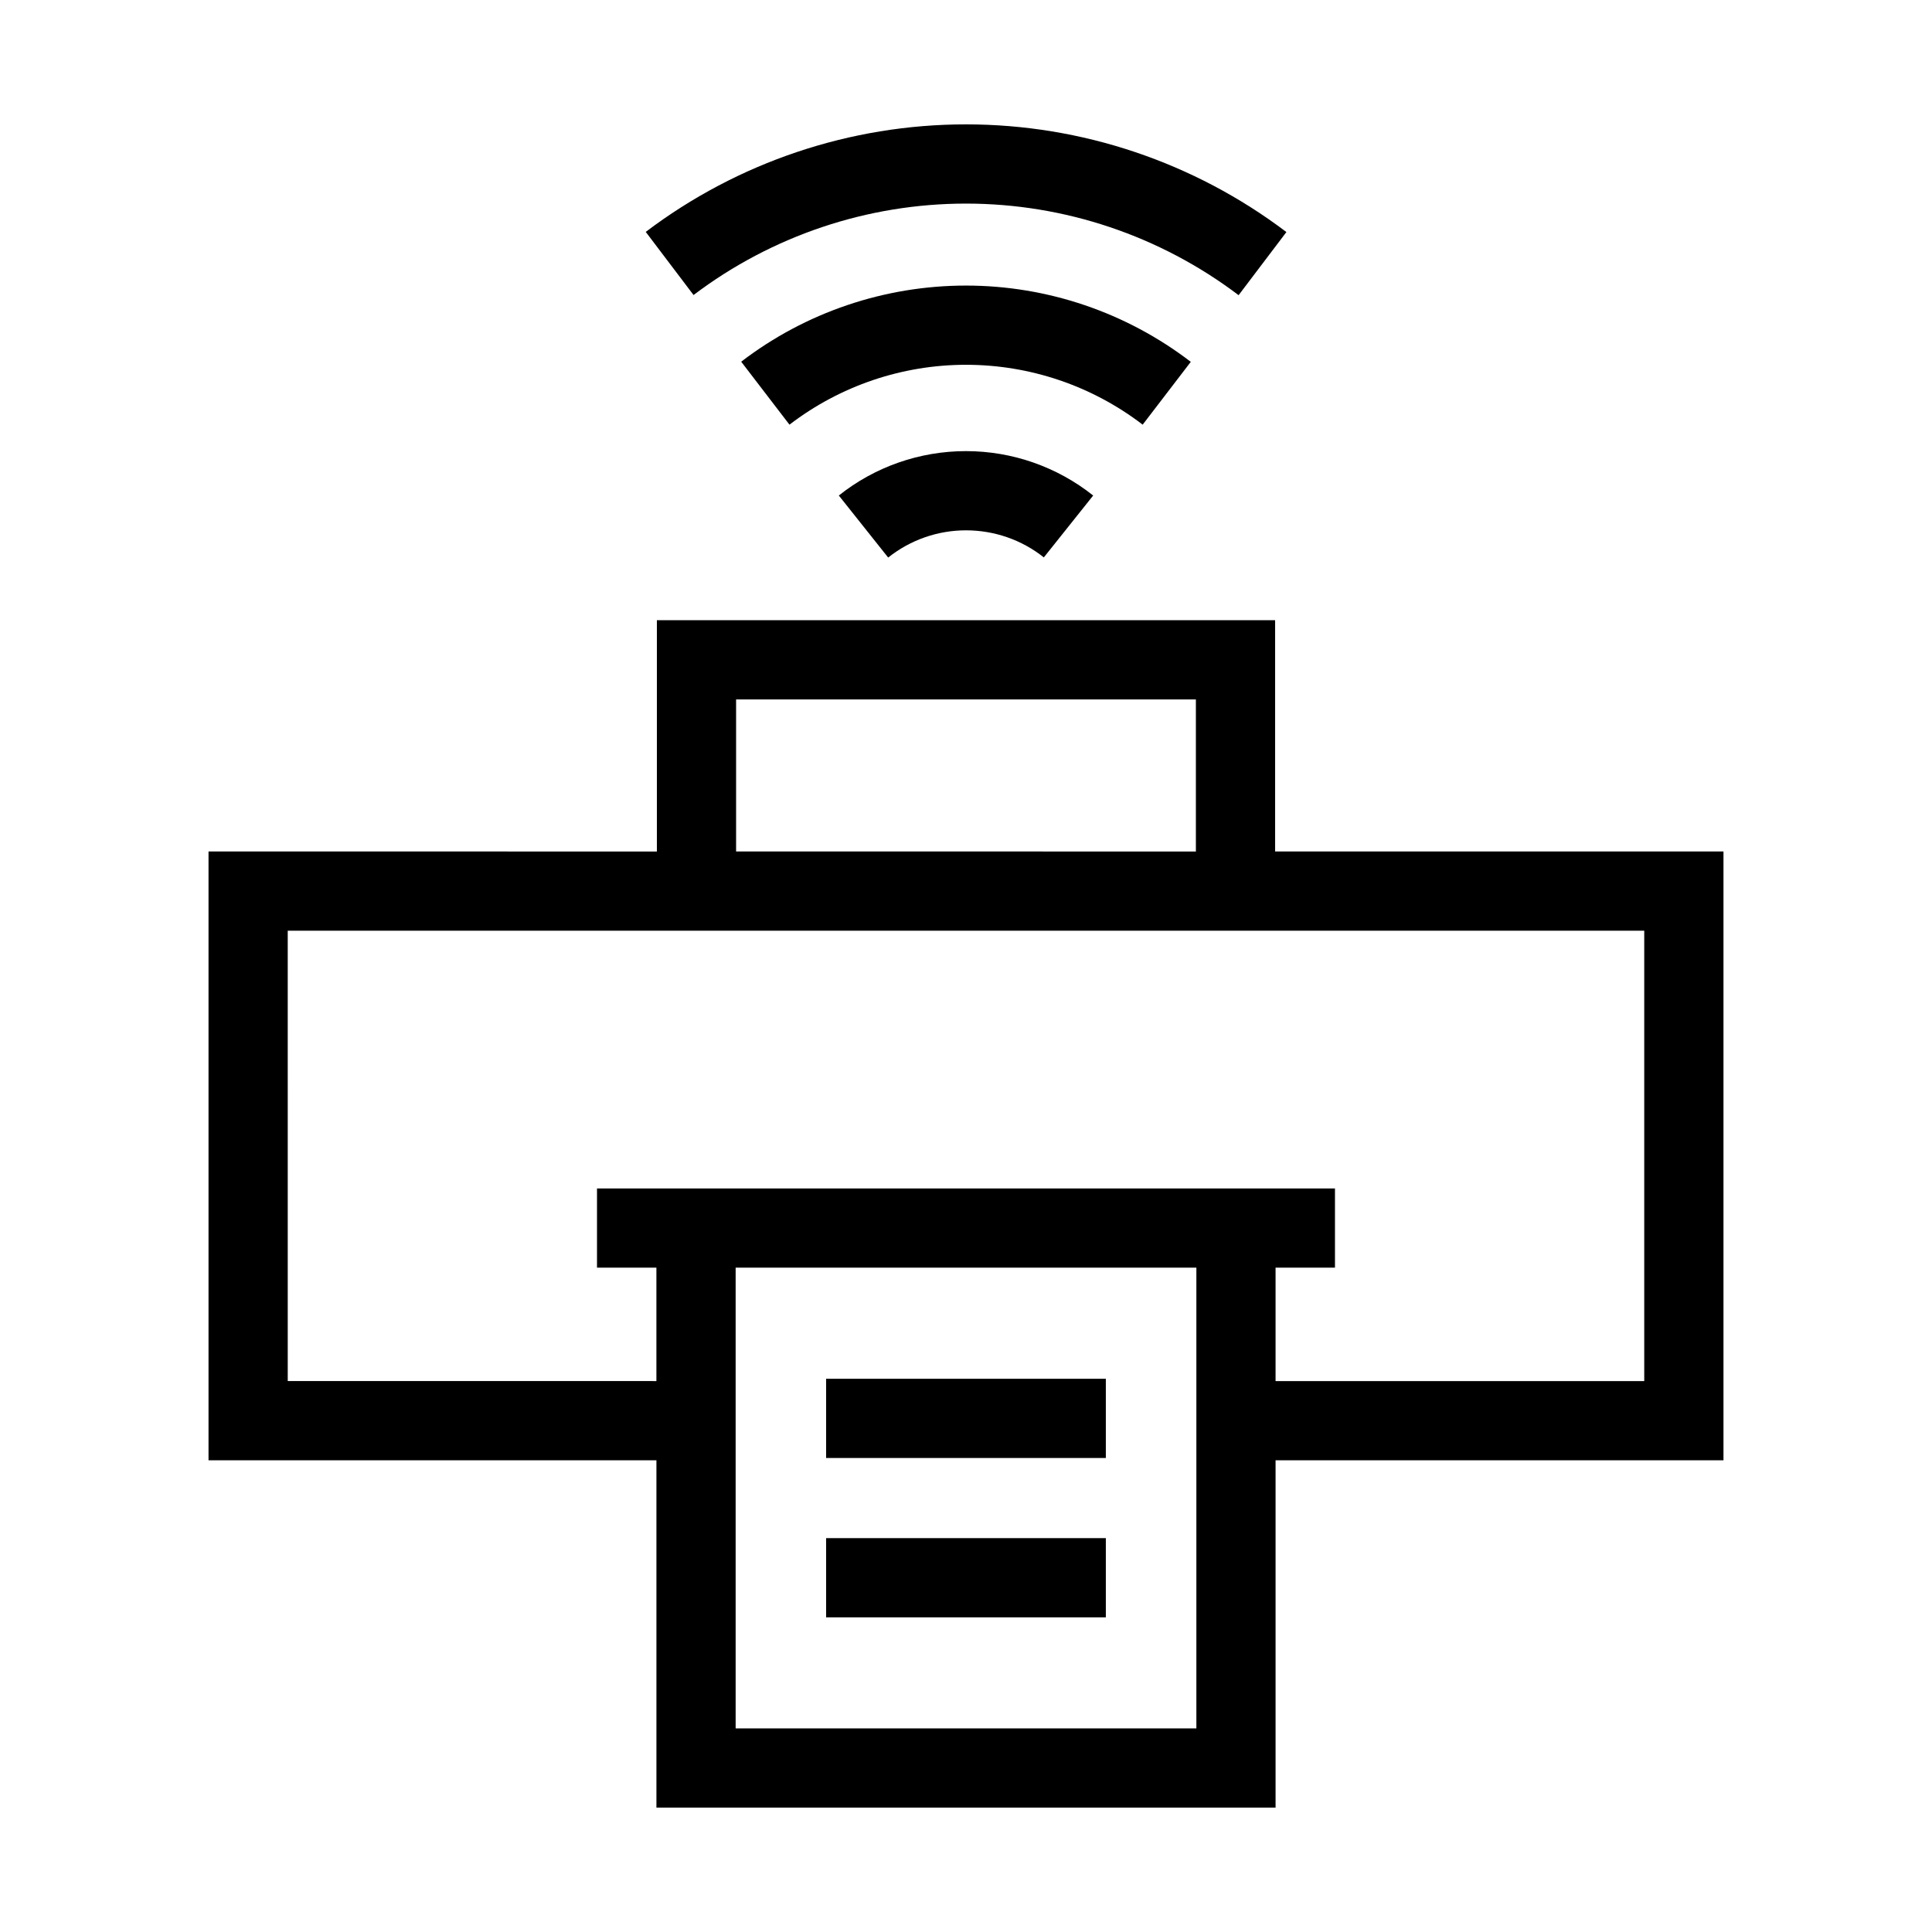 <?xml version="1.0" encoding="UTF-8"?>
<!-- Uploaded to: ICON Repo, www.svgrepo.com, Generator: ICON Repo Mixer Tools -->
<svg fill="#000000" width="800px" height="800px" version="1.1" viewBox="144 144 512 512" xmlns="http://www.w3.org/2000/svg">
 <g>
  <path d="m318.08 308.36v61.297l-118.82-0.004v161.34h118.7v92.047h164.08v-92.047h118.7v-161.34h-118.82v-61.297zm20.992 20.992h121.85v40.305l-121.85-0.004zm-118.82 61.297h359.49v119.35h-97.703v-30.055h15.742v-20.992h-195.57v20.992h15.742v30.055l-3.316-0.004h-94.383zm118.7 89.297h122.1v122.1h-122.1z"/>
  <path d="m362.93 509.39v20.992h74.129v-20.992z"/>
  <path d="m362.93 551.62v20.992h74.129v-20.992z"/>
  <path d="m400 263.55c-12.246 0-24.125 4.133-33.703 11.766l13.078 16.441c5.863-4.672 13.129-7.215 20.625-7.215 7.488 0 14.766 2.512 20.625 7.176l13.078-16.398c-9.574-7.621-21.473-11.77-33.703-11.77z"/>
  <path d="m400 219.68c-21.535 0-42.48 7.074-59.574 20.172l12.793 16.688c13.43-10.289 29.859-15.867 46.781-15.867 16.93 0 33.387 5.566 46.82 15.867l12.75-16.645c-17.098-13.109-38.027-20.215-59.57-20.215z"/>
  <path d="m400 176.96c-30.641 0-60.438 10.004-84.871 28.496l12.668 16.727c20.789-15.73 46.133-24.23 72.203-24.23 26.082 0 51.449 8.527 72.242 24.273l12.668-16.727c-24.438-18.504-54.258-28.539-84.91-28.539z"/>
 </g>
</svg>
